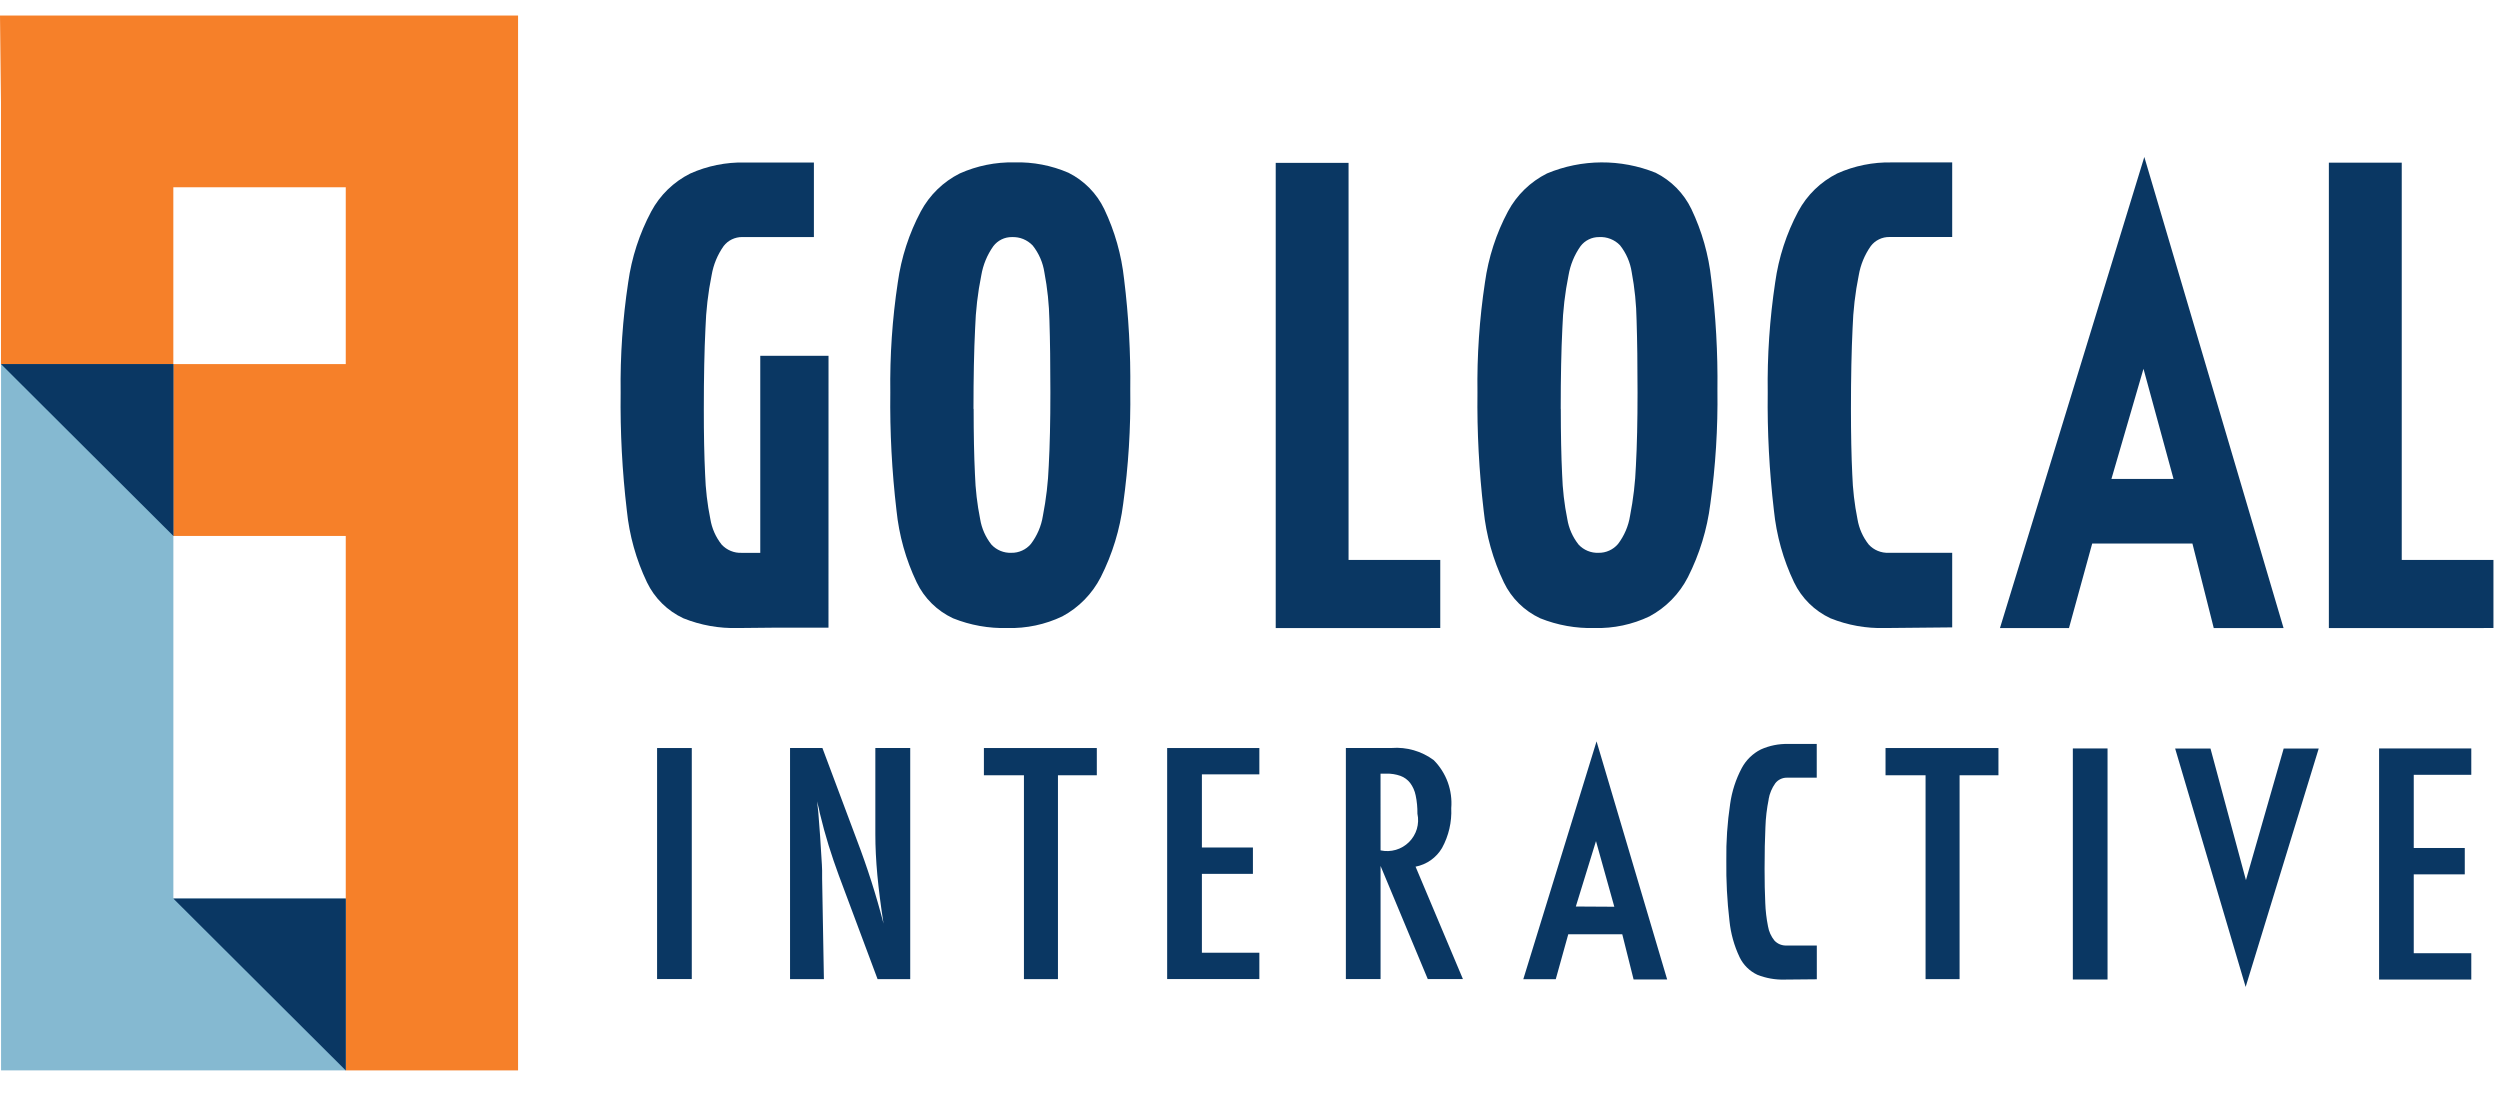 <svg width="66" height="29" viewBox="0 0 66 29" fill="none" xmlns="http://www.w3.org/2000/svg">
<g clip-path="url(#clip0_4075_185)">
<path d="M0.028 9.609V28.258H9.132V23.721H4.577V9.609H0.028Z" fill="#85B9D1"/>
<path d="M0 0.411L0.026 2.704V9.611H4.576V4.944H9.128V28.258H13.677V0.411H0Z" fill="#F68029"/>
<path d="M10.995 9.612H4.576V14.149H10.995V9.612Z" fill="#F68029"/>
<path d="M0.027 9.612L4.58 14.152V9.612H0.027Z" fill="#0A3763"/>
<path d="M4.576 23.722L9.129 28.261V23.722H4.576Z" fill="#0A3763"/>
<path d="M23.504 10.365C23.491 9.391 23.556 8.418 23.702 7.455C23.793 6.799 23.999 6.164 24.31 5.58C24.542 5.148 24.901 4.798 25.34 4.578C25.793 4.376 26.286 4.276 26.782 4.287C27.272 4.273 27.759 4.367 28.208 4.561C28.621 4.768 28.953 5.105 29.152 5.52C29.43 6.103 29.607 6.728 29.676 7.369C29.796 8.34 29.851 9.319 29.839 10.297C29.853 11.302 29.79 12.306 29.652 13.301C29.567 13.976 29.367 14.63 29.06 15.237C28.835 15.676 28.482 16.038 28.046 16.272C27.594 16.488 27.097 16.593 26.595 16.58C26.105 16.593 25.616 16.506 25.161 16.323C24.74 16.127 24.4 15.791 24.2 15.373C23.914 14.775 23.734 14.132 23.667 13.473C23.546 12.441 23.491 11.403 23.504 10.365ZM25.704 10.793C25.704 11.467 25.716 12.043 25.739 12.523C25.752 12.919 25.798 13.314 25.876 13.704C25.916 13.951 26.02 14.184 26.176 14.38C26.243 14.451 26.324 14.507 26.415 14.544C26.505 14.581 26.602 14.598 26.7 14.594C26.798 14.596 26.895 14.576 26.984 14.535C27.073 14.495 27.152 14.435 27.215 14.361C27.381 14.142 27.491 13.885 27.533 13.614C27.618 13.179 27.67 12.738 27.687 12.295C27.716 11.759 27.73 11.114 27.73 10.361C27.73 9.619 27.722 8.986 27.705 8.461C27.696 8.035 27.652 7.61 27.572 7.192C27.533 6.932 27.426 6.687 27.263 6.481C27.192 6.407 27.107 6.349 27.012 6.31C26.918 6.272 26.816 6.255 26.713 6.259C26.619 6.258 26.525 6.279 26.44 6.321C26.355 6.363 26.281 6.424 26.224 6.499C26.061 6.729 25.953 6.992 25.906 7.269C25.812 7.732 25.758 8.202 25.743 8.673C25.714 9.256 25.7 9.963 25.7 10.796" fill="#0A3763"/>
<path d="M39.005 10.365C38.991 9.391 39.057 8.418 39.203 7.455C39.294 6.799 39.499 6.164 39.811 5.58C40.043 5.148 40.402 4.799 40.841 4.579C41.757 4.196 42.788 4.19 43.709 4.561C44.122 4.768 44.454 5.105 44.653 5.52C44.931 6.103 45.108 6.728 45.177 7.369C45.297 8.34 45.352 9.319 45.34 10.297C45.354 11.302 45.291 12.306 45.153 13.302C45.068 13.976 44.868 14.63 44.561 15.237C44.336 15.677 43.983 16.038 43.547 16.272C43.095 16.488 42.598 16.593 42.096 16.58C41.606 16.593 41.117 16.506 40.662 16.323C40.241 16.127 39.901 15.791 39.701 15.373C39.415 14.775 39.235 14.132 39.168 13.473C39.047 12.442 38.992 11.403 39.005 10.365ZM41.205 10.793C41.205 11.467 41.217 12.043 41.24 12.523C41.253 12.919 41.298 13.315 41.377 13.704C41.417 13.951 41.521 14.184 41.677 14.38C41.744 14.451 41.825 14.507 41.916 14.544C42.006 14.581 42.103 14.598 42.201 14.594C42.299 14.596 42.396 14.576 42.485 14.535C42.574 14.495 42.653 14.435 42.716 14.361C42.882 14.142 42.992 13.886 43.034 13.614C43.119 13.179 43.171 12.738 43.188 12.295C43.217 11.759 43.231 11.114 43.231 10.361C43.231 9.619 43.223 8.986 43.206 8.461C43.199 8.033 43.156 7.606 43.077 7.185C43.038 6.926 42.931 6.681 42.768 6.475C42.697 6.401 42.611 6.344 42.516 6.307C42.42 6.269 42.318 6.253 42.216 6.259C42.121 6.258 42.028 6.279 41.943 6.321C41.858 6.362 41.784 6.423 41.727 6.498C41.564 6.728 41.456 6.992 41.409 7.269C41.315 7.732 41.261 8.201 41.246 8.673C41.217 9.255 41.203 9.963 41.203 10.796" fill="#0A3763"/>
<path d="M61.482 16.581V4.294H63.406V14.783H65.827V16.58L61.482 16.581Z" fill="#0A3763"/>
<path d="M33.679 16.581V4.299H35.602V14.782H38.023V16.58L33.679 16.581Z" fill="#0A3763"/>
<path d="M49.071 7.267C49.118 6.99 49.227 6.726 49.389 6.496C49.446 6.421 49.52 6.36 49.605 6.319C49.69 6.277 49.784 6.256 49.878 6.257H51.538V4.288H49.946C49.45 4.277 48.957 4.376 48.504 4.579C48.065 4.799 47.705 5.149 47.474 5.58C47.162 6.165 46.956 6.799 46.865 7.455C46.72 8.418 46.654 9.392 46.668 10.366C46.655 11.404 46.71 12.442 46.831 13.473C46.898 14.132 47.077 14.775 47.363 15.373C47.564 15.791 47.904 16.127 48.325 16.323C48.78 16.506 49.268 16.593 49.759 16.58L51.538 16.563V14.594H49.861C49.764 14.598 49.666 14.581 49.576 14.544C49.486 14.508 49.404 14.451 49.338 14.38C49.181 14.184 49.078 13.951 49.037 13.704C48.959 13.314 48.913 12.919 48.9 12.523C48.877 12.043 48.865 11.467 48.865 10.793C48.865 9.96 48.88 9.253 48.908 8.671C48.923 8.199 48.977 7.729 49.071 7.267Z" fill="#0A3763"/>
<path d="M21.873 9.393H20.071V14.595H19.579C19.481 14.599 19.383 14.582 19.292 14.544C19.201 14.507 19.12 14.45 19.053 14.379C18.896 14.182 18.793 13.949 18.753 13.702C18.674 13.313 18.628 12.918 18.615 12.521C18.592 12.041 18.58 11.465 18.581 10.792C18.581 9.959 18.595 9.251 18.624 8.669C18.639 8.197 18.693 7.728 18.787 7.265C18.834 6.988 18.942 6.725 19.105 6.495C19.162 6.42 19.237 6.36 19.322 6.319C19.408 6.278 19.501 6.257 19.596 6.258H21.487V4.29H19.665C19.169 4.279 18.676 4.378 18.223 4.581C17.784 4.801 17.424 5.15 17.193 5.582C16.881 6.167 16.675 6.801 16.584 7.457C16.439 8.419 16.372 9.392 16.385 10.365C16.372 11.403 16.426 12.441 16.548 13.473C16.614 14.132 16.794 14.775 17.08 15.373C17.281 15.791 17.621 16.127 18.042 16.323C18.497 16.506 18.985 16.593 19.476 16.58L20.402 16.571H21.872L21.873 9.393Z" fill="#0A3763"/>
<path d="M57.88 14.35H55.234L54.621 16.581H52.799L56.61 4.144L60.286 16.581H58.443L57.88 14.35ZM57.381 12.643L56.588 9.736L55.742 12.643H57.381Z" fill="#0A3763"/>
<path d="M18.263 19.748H17.347V25.847H18.263V19.748Z" fill="#0A3763"/>
<path d="M20.857 19.748H21.712L22.623 22.181C22.898 22.901 23.133 23.636 23.325 24.382C23.252 23.911 23.198 23.484 23.162 23.102C23.127 22.72 23.109 22.36 23.109 22.023V19.748H24.03V25.849H23.168L22.142 23.103C22.048 22.848 21.959 22.586 21.875 22.317C21.792 22.048 21.715 21.766 21.644 21.471C21.638 21.434 21.629 21.39 21.616 21.337C21.603 21.284 21.587 21.224 21.569 21.155C21.578 21.224 21.585 21.282 21.591 21.331C21.596 21.38 21.601 21.421 21.604 21.455L21.651 22.075L21.698 22.83C21.7 22.872 21.703 22.923 21.704 22.984C21.706 23.045 21.704 23.113 21.704 23.189L21.751 25.849H20.857V19.748Z" fill="#0A3763"/>
<path d="M25.975 19.748H28.956V20.467H27.93V25.849H27.032V20.467H25.975V19.748Z" fill="#0A3763"/>
<path d="M30.813 19.748H33.247V20.443H31.73V22.374H33.077V23.07H31.73V25.152H33.247V25.847H30.813V19.748Z" fill="#0A3763"/>
<path d="M35.531 19.747H36.737C37.135 19.716 37.531 19.83 37.851 20.068C38.015 20.233 38.141 20.433 38.221 20.651C38.3 20.87 38.332 21.104 38.313 21.335C38.33 21.702 38.246 22.067 38.069 22.388C37.994 22.515 37.893 22.624 37.773 22.709C37.652 22.794 37.515 22.852 37.371 22.88L38.621 25.847H37.693L36.447 22.861V25.847H35.531V19.747ZM36.447 22.45C36.58 22.479 36.719 22.474 36.85 22.436C36.982 22.398 37.101 22.327 37.198 22.231C37.295 22.134 37.366 22.015 37.405 21.885C37.443 21.754 37.449 21.615 37.42 21.482C37.422 21.319 37.407 21.156 37.373 20.996C37.349 20.878 37.3 20.767 37.228 20.67C37.162 20.585 37.073 20.52 36.972 20.483C36.853 20.441 36.727 20.421 36.6 20.424H36.446L36.447 22.45Z" fill="#0A3763"/>
<path d="M42.149 19.572L40.215 25.851H41.072L41.402 24.665H42.828L43.127 25.858H44.013L42.149 19.572ZM41.602 23.932L42.134 22.205L42.618 23.938L41.602 23.932Z" fill="#0A3763"/>
<path d="M49.778 19.748H52.759V20.467H51.733V25.849H50.835V20.467H49.778V19.748Z" fill="#0A3763"/>
<path d="M55.639 19.759H54.723V25.859H55.639V19.759Z" fill="#0A3763"/>
<path d="M62.808 19.759H65.242V20.455H63.723V22.387H65.07V23.083H63.723V25.165H65.242V25.86H62.808V19.759Z" fill="#0A3763"/>
<path d="M46.691 21.102C46.717 20.949 46.778 20.804 46.868 20.678C46.903 20.632 46.949 20.595 47.001 20.57C47.053 20.544 47.111 20.531 47.169 20.531H47.962V19.64H47.205C46.957 19.635 46.712 19.684 46.487 19.785C46.272 19.893 46.096 20.065 45.983 20.276C45.826 20.571 45.722 20.892 45.676 21.223C45.602 21.717 45.568 22.216 45.575 22.716C45.568 23.249 45.596 23.782 45.658 24.311C45.692 24.644 45.782 24.969 45.926 25.271C46.024 25.475 46.19 25.638 46.394 25.734C46.621 25.824 46.865 25.868 47.109 25.861L47.964 25.853V24.962H47.162C47.103 24.964 47.044 24.953 46.989 24.931C46.934 24.908 46.885 24.874 46.845 24.831C46.757 24.722 46.698 24.591 46.675 24.453C46.634 24.248 46.61 24.041 46.603 23.833C46.591 23.585 46.585 23.284 46.585 22.937C46.585 22.507 46.593 22.137 46.607 21.838C46.615 21.591 46.644 21.345 46.693 21.103" fill="#0A3763"/>
<path d="M60.289 19.762L59.293 23.235L58.357 19.762H57.424L59.285 26.055L61.214 19.762H60.289Z" fill="#0A3763"/>
</g>
<defs>
<clipPath id="clip0_4075_185">
<rect width="66" height="28" fill="white" transform="translate(0 0.411)"/>
</clipPath>
</defs>
</svg>

